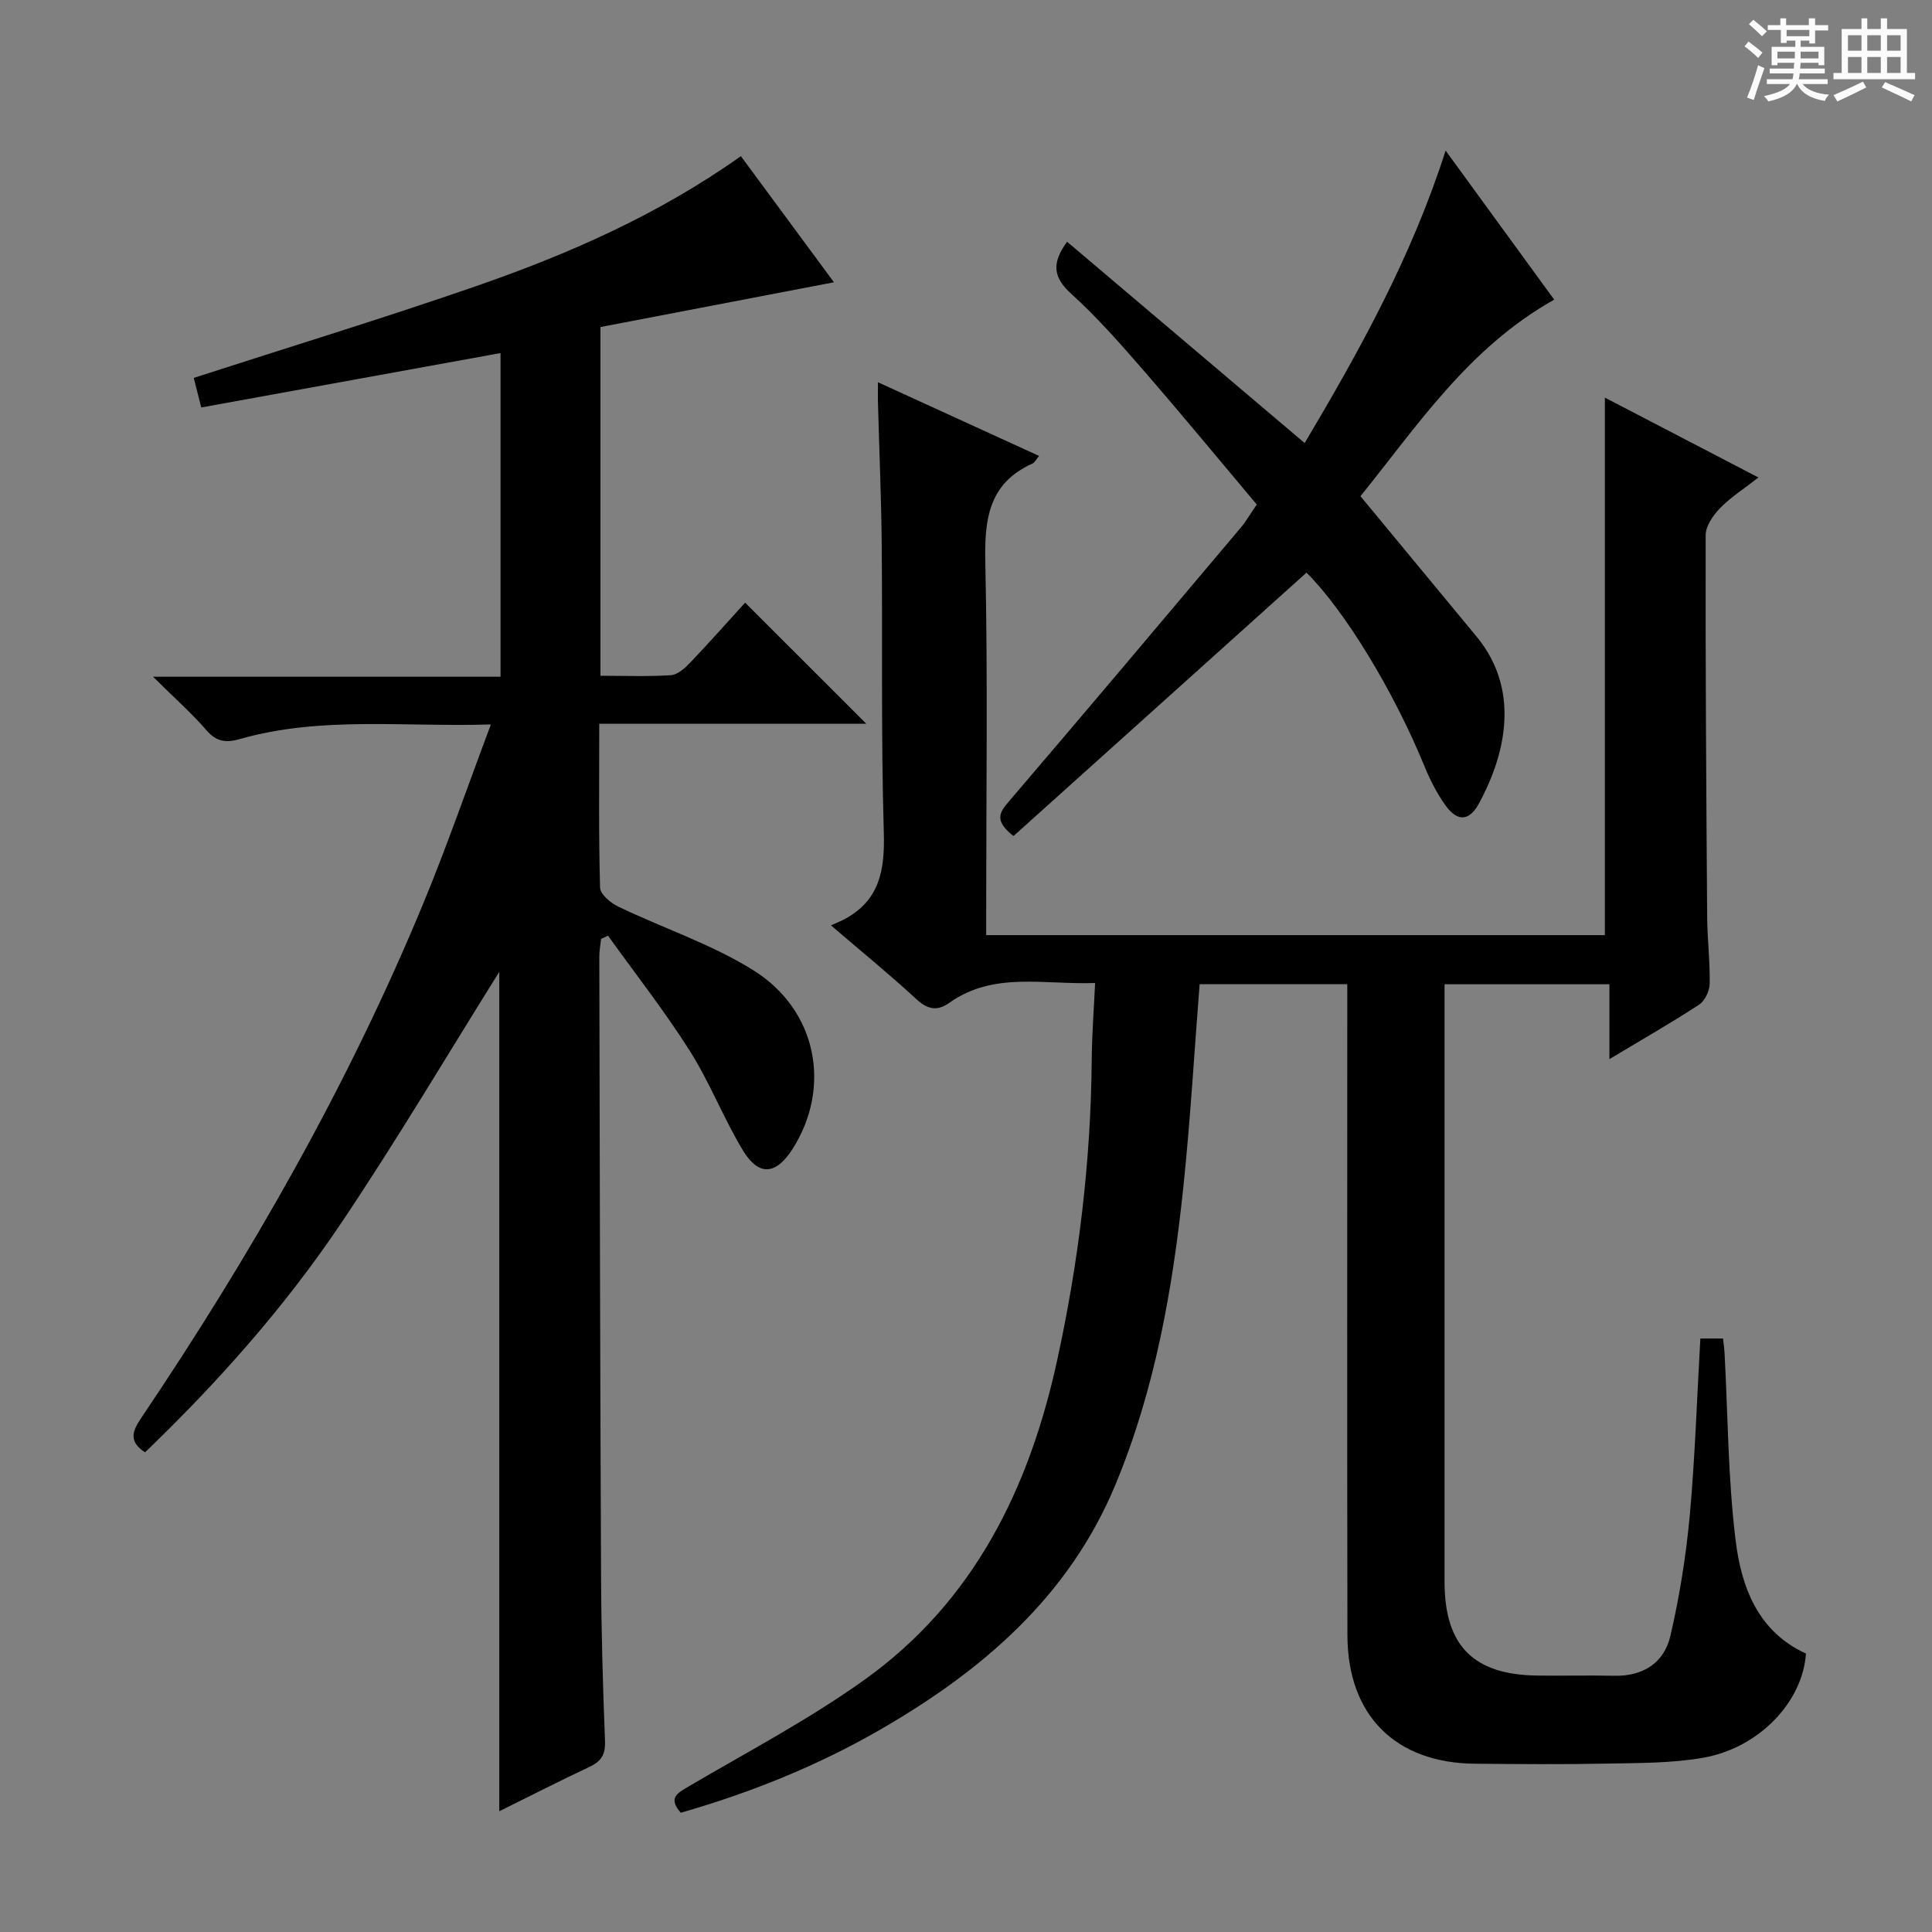 <svg enable-background="new 0 0 400 400" viewBox="0 0 400 400" xmlns="http://www.w3.org/2000/svg"><rect x="0" y="0" width="400" height="400" fill="#808080" stroke="none"/><path d="m361.2 9.6.8-1c.9.7 1.9 1.4 2.9 2.3l-.9 1.1c-1-1-2-1.8-2.8-2.4zm.5 10.6c.9-2.1 1.6-4.3 2.3-6.7.4.2.8.4 1.3.6-.7 2.1-1.5 4.3-2.2 6.6zm.4-15.2.9-.9c1 .8 2 1.6 2.8 2.4l-1 1c-.9-.9-1.8-1.7-2.7-2.5zm12.5-1.2h1.2v1.4h2.7v1.1h-2.7v2.7h-1.2v-.6h-1.8v1.3h4.9v3.8h-1.2v-.5h-3.7c0 .4-.1.9-.1 1.2h5.1v1h-5.2c0 .5-.1.9-.2 1.2h6v1h-5.2c1.1 1.3 2.9 2 5.5 2.2-.4.4-.7.8-.9 1.3-2.9-.5-4.8-1.6-5.7-3.5h-.1c-.8 1.7-2.7 2.9-5.9 3.6-.2-.4-.6-.8-.9-1.1 2.8-.6 4.6-1.4 5.4-2.5h-4.8v-1h5.3c.1-.3.2-.7.2-1.2h-4.9v-1h5c0-.4 0-.8.1-1.2h-3.5v.5h-1.2v-3.8h4.9v-1.3h-1.8v.5h-1.2v-2.7h-2.7v-1h2.6v-1.4h1.2v1.4h4.7v-1.4zm-6.6 8.3h3.6c0-.4 0-.9 0-1.4h-3.6zm1.9-4.6h4.7v-1.3h-4.7zm6.6 3.2h-3.7v1.4h3.7z" fill="#fafbfa"/><path d="m385.3 3.8h1.3v2.2h2.8v-2.2h1.3v2.2h4.1v9.1h1.7v1.3h-16.9v-1.3h1.7v-9.1h4.1v-2.2zm.4 13.1.7 1.2c-1.8.9-3.8 1.9-6 2.9-.2-.4-.5-.8-.8-1.3 2.3-1 4.3-1.9 6.1-2.8zm-3.1-6.4h2.8v-3.2h-2.8zm0 4.6h2.8v-3.3h-2.8zm4-4.6h2.8v-3.2h-2.8zm0 4.6h2.8v-3.3h-2.8zm3.7 1.9c2.1.9 4.1 1.8 6.1 2.7l-.7 1.3c-2.2-1.1-4.2-2-6.1-2.9zm3.2-9.7h-2.8v3.2h2.8zm-2.8 7.8h2.8v-3.3h-2.8z" fill="#fafbfa"/><g fill="#010000"><path d="m352.04 277.12h4.69c.12 1.1.27 2.05.32 3.01.7 12.93.71 25.95 2.29 38.78 1.18 9.63 4.58 18.88 14.56 23.44-.63 9.89-9.6 19.48-21.15 21.55-6.49 1.16-13.23 1.1-19.86 1.23-9.16.19-18.33.11-27.49.03-16.48-.13-26.4-10-26.43-26.59-.08-42.83-.03-85.65-.03-128.48 0-1.99 0-3.97 0-6.32-10.39 0-20.47 0-30.57 0-1.11 14.1-1.91 28.02-3.36 41.89-2.21 21.18-5.88 42.1-14.14 61.89-9.63 23.07-27.55 38.38-48.57 50.52-13 7.51-26.86 13.08-41.35 17.24-2.66-3.03-.79-4.03 1.67-5.47 12.3-7.23 25.02-13.91 36.57-22.21 22.5-16.18 33.91-39.51 39.69-66.02 4.48-20.53 6.98-41.26 7.15-62.28.04-5.09.44-10.17.7-15.81-10.72.38-21-2.4-30.15 4.08-2.59 1.84-4.57 1.39-6.93-.8-5.34-4.94-10.99-9.54-17.61-15.21 1.33-.61 2.14-.92 2.89-1.33 7.3-3.96 8.28-10.29 8.05-18.02-.58-19.81-.25-39.65-.43-59.48-.09-9.82-.52-19.63-.78-29.44-.03-1.12 0-2.24 0-4.18 11.47 5.25 22.31 10.2 33.35 15.25-.54.65-.86 1.36-1.38 1.59-9.06 4.09-9.94 11.52-9.74 20.46.52 23.82.18 47.65.18 71.48v5.69h128.09c0-37.01 0-73.85 0-111.29 10.46 5.44 20.72 10.78 31.8 16.54-2.97 2.32-5.72 4.06-7.93 6.33-1.44 1.48-3 3.7-3 5.6-.06 26.32.12 52.65.31 78.97.03 4.65.61 9.3.52 13.94-.03 1.48-1 3.53-2.2 4.31-5.83 3.8-11.88 7.27-18.56 11.27 0-5.44 0-10.29 0-15.5-11.63 0-22.68 0-34.13 0v5.22 118.48c0 13.21 5.93 19.24 19.14 19.43 5.33.07 10.67-.08 16 .04 5.98.13 10.31-2.69 11.61-8.23 1.91-8.19 3.24-16.59 4.02-24.97 1.09-12.05 1.48-24.16 2.19-36.63z"/><path d="m124.07 149.85c0 11.97-.14 22.96.17 33.94.04 1.37 2.22 3.18 3.81 3.94 9.25 4.43 19.19 7.72 27.83 13.09 13.34 8.29 16.33 24.32 8.2 37.08-3.39 5.33-6.97 5.7-10.24.32-4.04-6.66-6.86-14.07-11.02-20.64-5.21-8.23-11.25-15.93-16.94-23.86-.48.22-.96.45-1.43.67-.13 1.22-.37 2.44-.37 3.65.09 42.66.17 85.32.36 127.97.05 11.48.37 22.96.82 34.43.11 2.8-.76 4.22-3.21 5.37-6.27 2.94-12.43 6.1-18.68 9.19 0-58.64 0-116.8 0-173.79-10.55 16.85-21.16 34.8-32.78 52.09s-25.45 32.86-40.56 47.39c-3.37-2.19-2.7-4.29-.86-7.02 22.74-33.73 42.86-68.92 58.44-106.56 4.94-11.93 9.15-24.16 14.02-37.12-18.04.56-35.16-1.76-51.93 3.01-2.82.8-4.82.65-6.91-1.76-3.14-3.62-6.76-6.82-11.11-11.13h71.95c0-22.73 0-44.81 0-67.01-20.7 3.76-41.22 7.49-61.96 11.26-.66-2.58-1.18-4.62-1.56-6.12 19.59-6.34 39.1-12.29 58.35-18.96 19.19-6.65 37.76-14.77 54.93-26.95 6.5 8.81 12.86 17.43 19.27 26.11-16.38 3.14-32.4 6.21-48.34 9.27v72.2c5.03 0 9.83.19 14.59-.12 1.37-.09 2.87-1.43 3.94-2.55 3.99-4.18 7.82-8.52 11.42-12.47 8.49 8.48 16.69 16.68 25.08 25.07-18.06.01-36.4.01-55.28.01z"/><path d="m209.83 173.1c-3.99-3.18-2.96-4.81-1.01-7.1 16.12-18.84 32.09-37.81 48.07-56.76 1.06-1.26 1.89-2.72 3.31-4.78-7.73-9.19-15.42-18.52-23.35-27.66-4.8-5.53-9.66-11.08-15.07-15.98-3.73-3.38-4.11-6.32-.85-10.77 16.23 13.75 32.49 27.53 49.19 41.68 11.43-19.26 22.11-38.49 29.18-60.55 7.8 10.71 15.16 20.82 22.48 30.86-17.72 9.94-28.34 26.13-40.11 40.69 8.32 10.06 16.15 19.55 24 29.02 9.84 11.86 5.25 25.94.53 34.61-2.01 3.68-4.46 3.81-6.91.41-1.82-2.52-3.26-5.4-4.44-8.29-6.32-15.43-16.42-32.03-24.35-39.92-20.24 18.18-40.46 36.36-60.67 54.54z"/></g></svg>